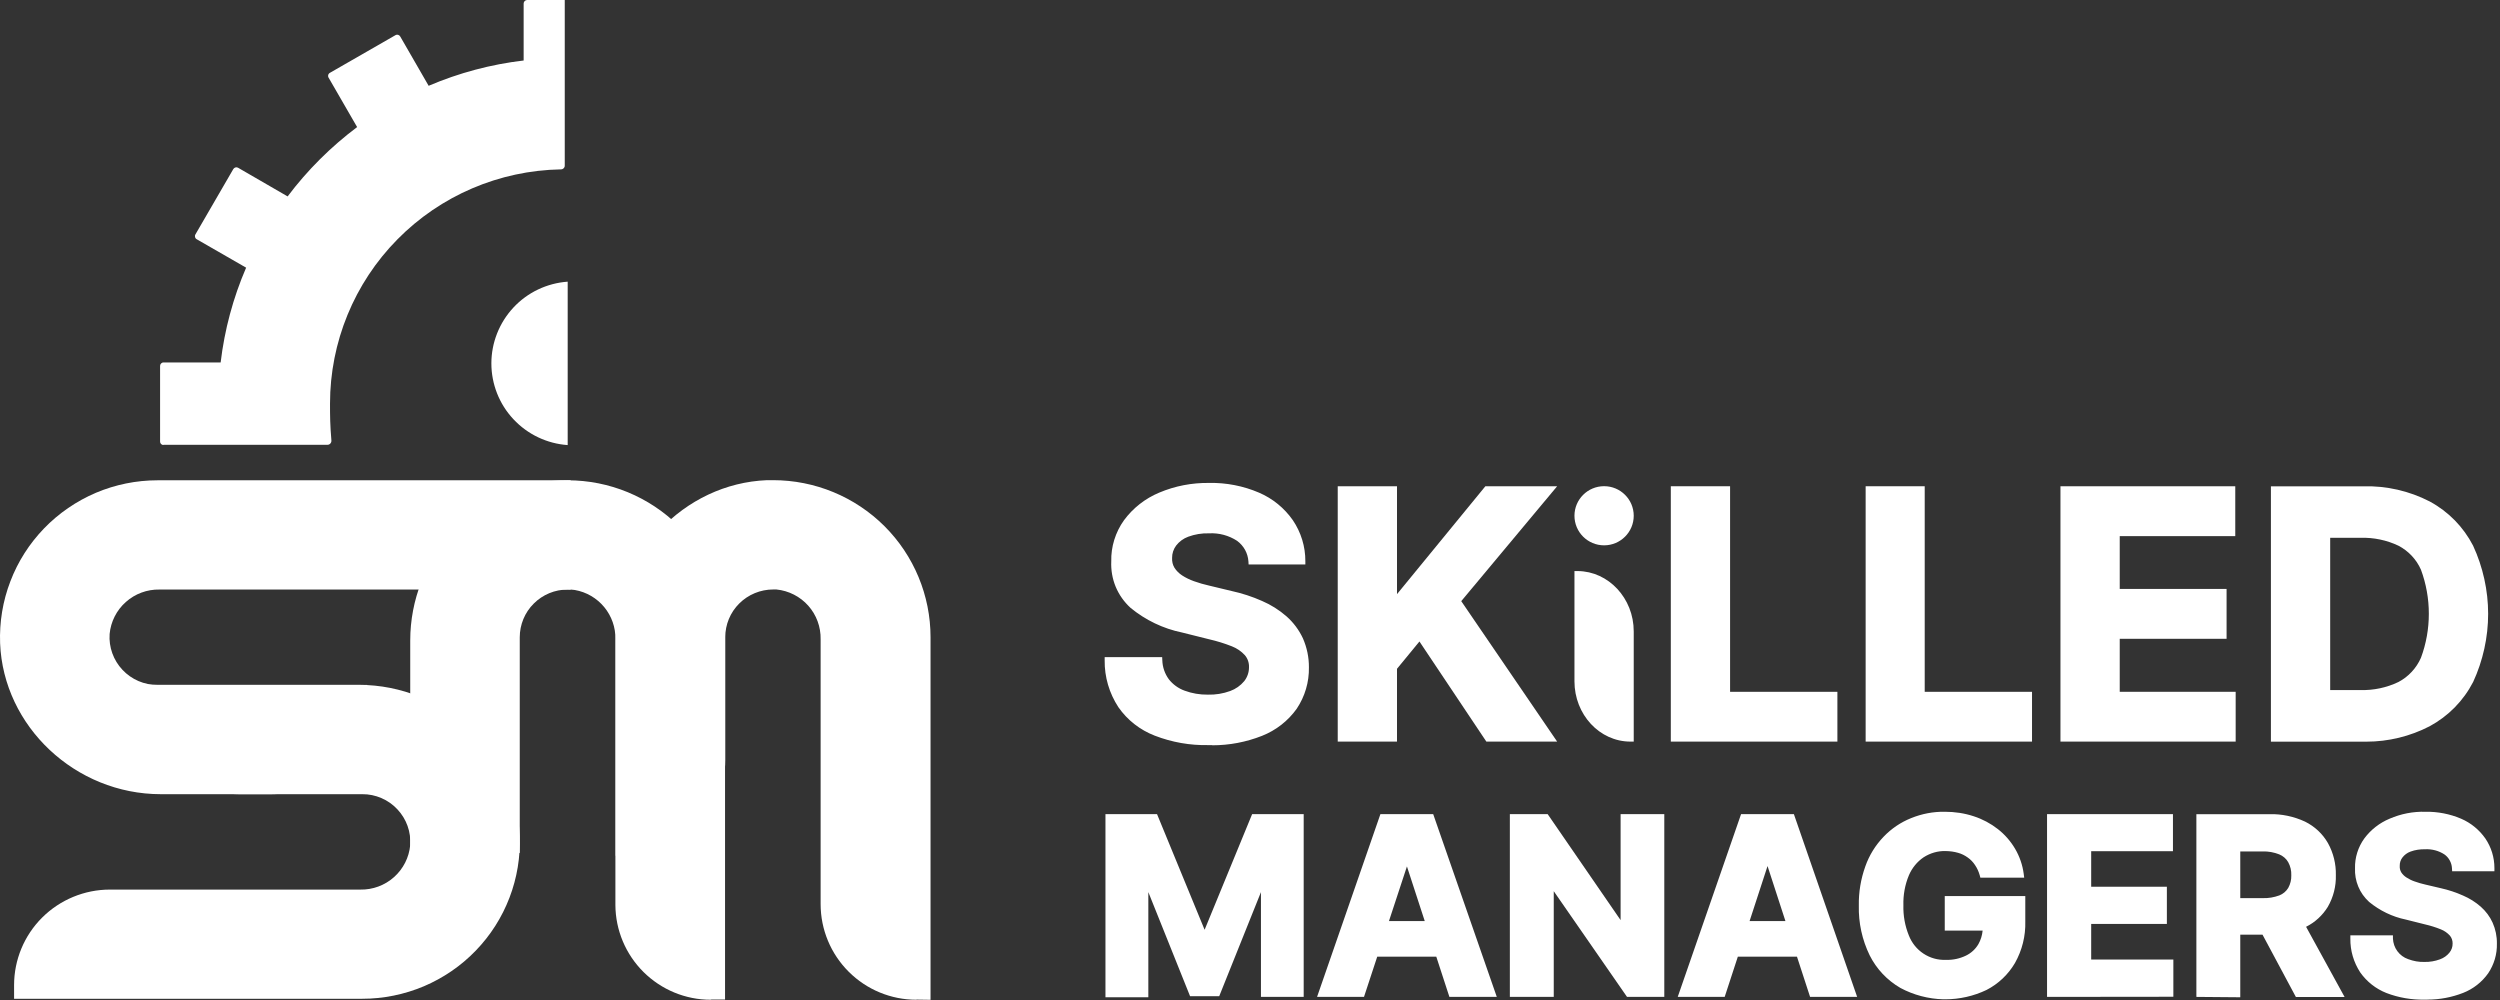 <svg width="120" height="48" viewBox="0 0 120 48" fill="none" xmlns="http://www.w3.org/2000/svg">
<rect x="0" y="0" width="120" height="48" fill="#333333" stroke="none"/>
<path d="M60.072 26.932C60.056 26.717 59.997 26.506 59.891 26.316C59.785 26.126 59.642 25.961 59.468 25.833C59.038 25.553 58.534 25.416 58.02 25.444C57.663 25.435 57.308 25.494 56.972 25.615C56.713 25.712 56.489 25.877 56.318 26.092C56.169 26.288 56.088 26.53 56.091 26.776C56.078 26.972 56.128 27.169 56.228 27.337C56.334 27.502 56.474 27.642 56.639 27.747C56.832 27.869 57.034 27.971 57.249 28.046C57.491 28.133 57.737 28.205 57.986 28.258L59.06 28.513C59.555 28.622 60.037 28.778 60.498 28.983C60.912 29.16 61.295 29.4 61.634 29.699C61.948 29.979 62.204 30.321 62.381 30.701C62.565 31.118 62.655 31.57 62.652 32.027C62.664 32.702 62.468 33.365 62.092 33.926C61.693 34.486 61.139 34.915 60.498 35.167C59.704 35.482 58.852 35.631 57.999 35.609C57.133 35.628 56.278 35.479 55.471 35.164C54.796 34.903 54.214 34.449 53.8 33.857C53.38 33.213 53.159 32.46 53.168 31.694H55.624C55.636 32.055 55.755 32.404 55.966 32.696C56.181 32.967 56.464 33.175 56.791 33.297C57.168 33.437 57.566 33.505 57.965 33.499C58.347 33.508 58.727 33.443 59.088 33.316C59.378 33.21 59.63 33.032 59.826 32.796C60 32.581 60.093 32.31 60.09 32.033C60.1 31.784 60.016 31.538 59.854 31.349C59.664 31.143 59.431 30.981 59.166 30.878C58.805 30.735 58.434 30.62 58.058 30.536L56.754 30.212C55.87 30.032 55.045 29.637 54.351 29.061C54.058 28.796 53.828 28.47 53.679 28.105C53.529 27.741 53.461 27.349 53.48 26.957C53.461 26.278 53.666 25.612 54.065 25.061C54.479 24.501 55.039 24.062 55.683 23.795C56.424 23.48 57.221 23.325 58.027 23.34C58.827 23.322 59.623 23.477 60.358 23.795C60.984 24.065 61.522 24.504 61.914 25.061C62.291 25.615 62.49 26.272 62.487 26.941H60.065L60.072 26.932Z" fill="white"/>
<path d="M58.178 35.765C58.122 35.765 58.066 35.765 58.007 35.765C57.123 35.784 56.254 35.631 55.426 35.311C54.72 35.037 54.116 34.567 53.684 33.947C53.242 33.272 53.014 32.494 53.024 31.694V31.541H55.784L55.791 31.691C55.8 32.021 55.909 32.338 56.105 32.606C56.298 32.852 56.559 33.042 56.858 33.151C57.216 33.284 57.593 33.347 57.976 33.343C58.349 33.353 58.704 33.294 59.049 33.169C59.311 33.073 59.544 32.911 59.722 32.696C59.871 32.509 59.952 32.273 59.952 32.033C59.961 31.815 59.89 31.61 59.753 31.448C59.585 31.264 59.367 31.115 59.127 31.022C58.772 30.882 58.408 30.77 58.041 30.686L56.734 30.359C55.834 30.175 54.981 29.764 54.269 29.179C53.957 28.896 53.712 28.547 53.553 28.165C53.394 27.782 53.322 27.361 53.341 26.948C53.322 26.25 53.54 25.544 53.954 24.968C54.387 24.383 54.969 23.928 55.638 23.648C56.404 23.325 57.213 23.169 58.044 23.181C58.853 23.163 59.684 23.325 60.434 23.648C61.088 23.928 61.648 24.386 62.056 24.968C62.451 25.553 62.66 26.235 62.657 26.938V27.094H59.933L59.924 26.944C59.911 26.751 59.855 26.562 59.762 26.393C59.669 26.225 59.538 26.076 59.382 25.961C58.987 25.703 58.517 25.575 58.038 25.6C57.686 25.59 57.353 25.646 57.036 25.762C56.805 25.846 56.603 25.995 56.454 26.188C56.329 26.356 56.258 26.565 56.261 26.773C56.251 26.951 56.289 27.113 56.376 27.256C56.466 27.396 56.594 27.523 56.737 27.617C56.917 27.735 57.114 27.828 57.316 27.9C57.552 27.984 57.795 28.055 58.035 28.108L59.112 28.367C59.613 28.476 60.108 28.637 60.578 28.846C61.007 29.03 61.402 29.279 61.754 29.587C62.087 29.883 62.352 30.237 62.541 30.642C62.734 31.087 62.831 31.554 62.828 32.033C62.84 32.74 62.638 33.428 62.243 34.019C61.823 34.607 61.247 35.055 60.578 35.32C59.812 35.622 59.009 35.774 58.187 35.774L58.178 35.765ZM58.007 35.451C58.856 35.476 59.675 35.326 60.453 35.021C61.066 34.778 61.595 34.367 61.978 33.832C62.336 33.297 62.52 32.671 62.51 32.027C62.514 31.585 62.426 31.162 62.252 30.763C62.084 30.402 61.844 30.082 61.542 29.814C61.216 29.528 60.848 29.294 60.447 29.126C59.992 28.927 59.519 28.771 59.037 28.666L57.96 28.407C57.708 28.351 57.453 28.28 57.207 28.189C56.983 28.111 56.765 28.006 56.563 27.875C56.379 27.757 56.22 27.601 56.102 27.418C55.98 27.218 55.928 26.991 55.94 26.764C55.94 26.496 56.03 26.219 56.198 25.995C56.388 25.755 56.637 25.572 56.92 25.466C57.278 25.335 57.649 25.276 58.025 25.285C58.561 25.257 59.093 25.401 59.554 25.699C59.753 25.846 59.915 26.029 60.03 26.238C60.12 26.403 60.182 26.586 60.213 26.773H62.336C62.311 26.191 62.124 25.628 61.791 25.139C61.418 24.607 60.904 24.187 60.304 23.928C59.594 23.62 58.807 23.468 58.038 23.486C57.247 23.471 56.478 23.62 55.753 23.928C55.134 24.187 54.599 24.607 54.2 25.145C53.827 25.665 53.631 26.303 53.646 26.944C53.627 27.324 53.693 27.698 53.833 28.04C53.973 28.379 54.194 28.691 54.465 28.939C55.131 29.49 55.94 29.876 56.796 30.054L58.106 30.381C58.486 30.465 58.866 30.583 59.236 30.729C59.516 30.838 59.775 31.015 59.98 31.236C60.173 31.46 60.27 31.744 60.257 32.033C60.26 32.338 60.154 32.646 59.958 32.889C59.743 33.148 59.467 33.343 59.152 33.459C58.772 33.596 58.374 33.664 57.972 33.652C57.555 33.658 57.142 33.589 56.746 33.44C56.395 33.309 56.086 33.085 55.853 32.793C55.648 32.509 55.523 32.189 55.486 31.85H53.332C53.354 32.534 53.559 33.194 53.936 33.773C54.331 34.336 54.885 34.769 55.532 35.021C56.323 35.329 57.154 35.476 58.001 35.457L58.007 35.451Z" fill="white"/>
<path d="M64.362 35.441V23.496H66.896V28.765H67.055L71.369 23.496H74.406L69.943 28.846L74.444 35.441H71.425L68.141 30.53L66.893 32.046V35.441H64.359H64.362Z" fill="white"/>
<path d="M74.74 35.597H71.345L68.133 30.791L67.056 32.102V35.597H64.211V23.34H67.056V28.519L71.298 23.34H74.743L70.14 28.855L74.743 35.597H74.74ZM71.51 35.286H74.152L69.751 28.837L74.077 23.651H71.444L67.13 28.918H66.745V23.651H64.522V35.286H66.745V31.99L68.161 30.268L71.513 35.286H71.51Z" fill="white"/>
<path d="M78.264 30.306V35.441C76.867 35.441 75.731 34.218 75.731 32.702V27.567C77.125 27.573 78.264 28.799 78.264 30.306Z" fill="white"/>
<path d="M78.419 35.597H78.263C76.779 35.597 75.574 34.299 75.574 32.702V27.411H75.73C77.211 27.421 78.419 28.718 78.419 30.306V35.597ZM75.885 27.732V32.706C75.885 34.072 76.869 35.196 78.108 35.283V30.309C78.108 28.949 77.124 27.825 75.885 27.732Z" fill="white"/>
<path d="M80.356 35.441V23.496H82.889V33.362H88.04V35.444H80.356V35.441Z" fill="white"/>
<path d="M88.195 35.597H80.199V23.34H83.044V33.207H88.195V35.6V35.597ZM80.51 35.286H87.884V33.515H82.733V23.648H80.51V35.283V35.286Z" fill="white"/>
<path d="M89.707 35.441V23.496H92.231V33.362H97.382V35.444H89.707V35.441Z" fill="white"/>
<path d="M97.537 35.597H89.551V23.34H92.386V33.207H97.537V35.6V35.597ZM89.862 35.286H97.226V33.515H92.075V23.648H89.862V35.283V35.286Z" fill="white"/>
<path d="M99.059 35.441V23.496H107.138V25.578H101.592V28.426H106.721V30.508H101.592V33.362H107.16V35.444H99.059V35.441Z" fill="white"/>
<path d="M107.315 35.597H98.902V23.34H107.293V25.734H101.747V28.27H106.876V30.664H101.747V33.207H107.312V35.6L107.315 35.597ZM99.214 35.286H107.004V33.515H101.439V30.349H106.568V28.578H101.439V25.419H106.985V23.648H99.217V35.283L99.214 35.286Z" fill="white"/>
<path d="M113.405 35.441H109.156V23.496H113.439C114.522 23.465 115.593 23.71 116.555 24.209C117.417 24.675 118.117 25.391 118.565 26.263C119.029 27.268 119.269 28.36 119.269 29.465C119.269 30.57 119.029 31.666 118.565 32.668C118.114 33.54 117.41 34.255 116.545 34.722C115.577 35.224 114.494 35.472 113.402 35.441H113.405ZM111.687 33.278H113.296C113.949 33.3 114.6 33.16 115.188 32.877C115.705 32.606 116.116 32.167 116.346 31.635C116.869 30.234 116.869 28.694 116.346 27.29C116.116 26.758 115.708 26.322 115.191 26.054C114.603 25.774 113.953 25.637 113.299 25.656H111.684V33.275L111.687 33.278Z" fill="white"/>
<path d="M113.582 35.6C113.523 35.6 113.464 35.6 113.405 35.6H109.004V23.343H113.442C114.544 23.312 115.646 23.564 116.629 24.072C117.526 24.557 118.242 25.292 118.708 26.191C119.182 27.215 119.431 28.345 119.431 29.465C119.431 30.586 119.182 31.716 118.712 32.733C118.242 33.642 117.52 34.374 116.626 34.859C115.686 35.345 114.641 35.6 113.585 35.6H113.582ZM109.315 35.286H113.411C114.479 35.314 115.534 35.071 116.477 34.585C117.314 34.131 117.99 33.443 118.428 32.6C118.877 31.629 119.116 30.542 119.116 29.468C119.116 28.395 118.877 27.308 118.425 26.331C117.993 25.491 117.317 24.803 116.48 24.349C115.546 23.866 114.5 23.623 113.442 23.654H109.312V35.289L109.315 35.286ZM113.424 33.437C113.38 33.437 113.336 33.437 113.296 33.437H111.534V25.506H113.305C113.978 25.488 114.653 25.628 115.263 25.917C115.814 26.204 116.25 26.671 116.492 27.231C117.031 28.675 117.031 30.256 116.496 31.691C116.247 32.264 115.811 32.73 115.263 33.017C114.69 33.294 114.055 33.437 113.424 33.437V33.437ZM111.846 33.123H113.299C113.931 33.141 114.56 33.007 115.123 32.737C115.602 32.488 115.988 32.071 116.206 31.573C116.71 30.215 116.71 28.709 116.206 27.346C115.991 26.857 115.609 26.446 115.126 26.194C114.566 25.927 113.937 25.796 113.312 25.814H111.849V33.123H111.846Z" fill="white"/>
<path d="M53.215 39.232H55.431L57.768 44.919H57.868L60.202 39.232H62.418V47.695H60.678V42.186H60.61L58.413 47.664H57.224L55.026 42.186H54.958V47.714H53.218V39.232H53.215Z" fill="white"/>
<path d="M55.114 47.869H53.062V39.077H55.537L57.821 44.629L60.103 39.077H62.577V47.851H60.526V42.821L58.522 47.819H57.124L55.12 42.821V47.869H55.114ZM53.374 47.558H54.802V42.03H55.132L57.33 47.508H58.307L60.504 42.03H60.834V47.539H62.263V39.388H60.308L57.974 45.074H57.666L55.328 39.388H53.374V47.558Z" fill="white"/>
<path d="M65.361 47.695H63.438L66.369 39.232H68.682L71.629 47.695H69.687L67.561 41.168H67.509L65.364 47.695H65.361ZM65.24 44.368H69.784V45.765H65.24V44.368Z" fill="white"/>
<path d="M71.846 47.851H69.571L68.942 45.921H66.107L65.472 47.851H63.219L66.26 39.077H68.793L71.846 47.851V47.851ZM69.798 47.539H71.411L68.572 39.388H66.484L63.658 47.539H65.248L65.78 45.921H65.083V44.212H66.341L67.392 41.013H67.669L68.712 44.212H69.939V45.921H69.269L69.795 47.539H69.798ZM69.17 45.61H69.63V44.523H68.818L69.173 45.61H69.17ZM66.213 45.61H68.843L68.488 44.523H66.568L66.21 45.61H66.213ZM65.397 45.61H65.883L66.241 44.523H65.397V45.61ZM66.67 44.212H68.388L67.533 41.588L66.67 44.212Z" fill="white"/>
<path d="M79.731 39.232V47.695H78.178L74.487 42.37H74.425V47.695H72.629V39.232H74.204L77.867 44.555H77.942V39.232H79.728H79.731Z" fill="white"/>
<path d="M79.886 47.851H78.097L74.58 42.777V47.851H72.473V39.077H74.287L77.789 44.166V39.077H79.886V47.851ZM78.259 47.539H79.575V39.388H78.1V44.71H77.786L74.122 39.388H72.784V47.539H74.269V42.214H74.567L78.259 47.539V47.539Z" fill="white"/>
<path d="M82.677 47.695H80.754L83.686 39.232H85.998L88.927 47.695H87.001L84.875 41.168H84.809L82.677 47.695V47.695ZM82.556 44.368H87.1V45.765H82.556V44.368Z" fill="white"/>
<path d="M89.143 47.851H86.884L86.255 45.921H83.416L82.785 47.851H80.531L83.572 39.077H86.106L89.143 47.851ZM87.111 47.539H88.704L85.882 39.388H83.793L80.967 47.539H82.557L83.087 45.921H82.396V44.212H83.647L84.693 41.013H84.985L86.028 44.212H87.254V45.921H86.585L87.111 47.539V47.539ZM86.482 45.61H86.943V44.523H86.13L86.485 45.61H86.482ZM83.519 45.61H86.155L85.801 44.523H83.874L83.519 45.61V45.61ZM82.71 45.61H83.192L83.547 44.523H82.71V45.61ZM83.977 44.212H85.701L84.842 41.57L83.98 44.212H83.977Z" fill="white"/>
<path d="M95.177 41.968C95.124 41.778 95.04 41.598 94.928 41.433C94.825 41.277 94.695 41.143 94.542 41.034C94.386 40.922 94.215 40.838 94.031 40.785C93.826 40.723 93.611 40.695 93.397 40.695C92.992 40.689 92.594 40.801 92.254 41.016C91.912 41.246 91.647 41.573 91.489 41.953C91.293 42.429 91.199 42.939 91.215 43.453C91.202 43.966 91.296 44.477 91.486 44.956C91.635 45.342 91.9 45.672 92.245 45.899C92.59 46.126 92.998 46.242 93.412 46.226C93.767 46.235 94.122 46.161 94.442 46.008C94.719 45.874 94.95 45.66 95.105 45.395C95.264 45.109 95.345 44.785 95.336 44.458L95.7 44.514H93.512V43.166H97.066V44.234C97.085 44.903 96.92 45.563 96.593 46.148C96.285 46.674 95.834 47.1 95.292 47.381C94.666 47.679 93.975 47.826 93.281 47.81C92.587 47.795 91.906 47.614 91.296 47.284C90.689 46.932 90.2 46.41 89.889 45.784C89.537 45.065 89.363 44.271 89.385 43.471C89.375 42.846 89.475 42.227 89.686 41.635C89.87 41.125 90.156 40.658 90.53 40.266C90.885 39.895 91.317 39.606 91.794 39.413C92.288 39.214 92.821 39.111 93.356 39.117C93.811 39.114 94.265 39.182 94.698 39.326C95.099 39.456 95.473 39.656 95.802 39.914C96.12 40.163 96.388 40.471 96.593 40.816C96.802 41.168 96.935 41.56 96.988 41.965H95.18L95.177 41.968Z" fill="white"/>
<path d="M93.386 47.966C93.348 47.966 93.314 47.966 93.277 47.966C92.561 47.947 91.851 47.76 91.219 47.421C90.581 47.051 90.071 46.509 89.744 45.856C89.383 45.115 89.203 44.29 89.224 43.468C89.212 42.83 89.318 42.192 89.536 41.585C89.725 41.05 90.021 40.571 90.416 40.16C90.79 39.771 91.232 39.472 91.733 39.27C92.25 39.061 92.797 38.955 93.355 38.965C93.825 38.965 94.295 39.033 94.743 39.182C95.163 39.319 95.549 39.525 95.897 39.796C96.231 40.057 96.511 40.378 96.725 40.742C96.943 41.115 97.083 41.52 97.139 41.949L97.161 42.127H95.057L95.026 42.009C94.976 41.834 94.901 41.669 94.799 41.52C94.705 41.377 94.59 41.258 94.453 41.162C94.31 41.059 94.154 40.981 93.986 40.935C93.793 40.879 93.597 40.854 93.395 40.851C93.019 40.838 92.651 40.947 92.334 41.15C92.022 41.361 91.777 41.663 91.627 42.015C91.437 42.472 91.35 42.955 91.363 43.45C91.35 43.954 91.437 44.436 91.624 44.9C91.764 45.258 92.004 45.56 92.324 45.772C92.645 45.983 93.012 46.089 93.401 46.073C93.741 46.086 94.074 46.011 94.369 45.868C94.618 45.747 94.824 45.557 94.964 45.317C95.076 45.118 95.144 44.897 95.166 44.67H93.348V43.011H97.214V44.234C97.233 44.928 97.061 45.616 96.719 46.223C96.395 46.777 95.922 47.225 95.353 47.518C94.737 47.813 94.055 47.966 93.376 47.966H93.386ZM93.311 39.276C92.807 39.276 92.315 39.372 91.848 39.559C91.388 39.743 90.98 40.02 90.638 40.375C90.276 40.751 90.002 41.193 89.825 41.688C89.62 42.261 89.523 42.861 89.532 43.468C89.514 44.246 89.682 45.021 90.021 45.715C90.32 46.316 90.787 46.811 91.369 47.147C91.951 47.462 92.614 47.636 93.28 47.651C93.952 47.67 94.618 47.524 95.219 47.237C95.733 46.973 96.159 46.568 96.451 46.067C96.766 45.51 96.921 44.878 96.906 44.237V43.319H93.663V44.355H95.172V44.274L95.717 44.355L95.695 44.663H95.48C95.459 44.944 95.375 45.218 95.238 45.467C95.067 45.762 94.814 45.996 94.506 46.145C94.164 46.307 93.784 46.385 93.404 46.378C92.959 46.394 92.53 46.273 92.156 46.027C91.783 45.781 91.5 45.429 91.338 45.009C91.139 44.511 91.042 43.985 91.055 43.447C91.039 42.917 91.135 42.391 91.341 41.89C91.512 41.48 91.795 41.131 92.163 40.882C92.536 40.645 92.966 40.524 93.395 40.533C93.613 40.536 93.85 40.564 94.07 40.63C94.27 40.686 94.46 40.779 94.628 40.904C94.796 41.022 94.939 41.168 95.051 41.343C95.147 41.486 95.225 41.641 95.284 41.806H96.797C96.735 41.486 96.62 41.181 96.451 40.894C96.255 40.561 96.003 40.272 95.698 40.035C95.381 39.786 95.026 39.596 94.64 39.472C94.223 39.335 93.778 39.273 93.348 39.27C93.333 39.27 93.32 39.27 93.305 39.27L93.311 39.276Z" fill="white"/>
<path d="M98.414 47.695V39.232H104.147V40.701H100.222V42.718H103.855V44.194H100.222V46.214H104.166V47.689L98.414 47.695V47.695Z" fill="white"/>
<path d="M98.258 47.851V39.077H104.302V40.857H100.377V42.563H104.01V44.349H100.377V46.058H104.321V47.844L98.258 47.851V47.851ZM98.569 39.388V47.539L104.01 47.533V46.369H100.066V44.038H103.698V42.874H100.066V40.546H103.991V39.388H98.569V39.388Z" fill="white"/>
<path d="M105.582 47.695V39.232H108.931C109.497 39.217 110.061 39.335 110.577 39.575C111.01 39.786 111.368 40.123 111.608 40.539C111.857 40.985 111.981 41.489 111.969 41.996C111.984 42.504 111.857 43.008 111.601 43.447C111.349 43.854 110.982 44.178 110.546 44.374C110.02 44.601 109.451 44.71 108.878 44.695H106.659V43.257H108.614C108.903 43.266 109.192 43.216 109.466 43.117C109.678 43.036 109.855 42.886 109.974 42.693C110.092 42.485 110.148 42.248 110.142 42.009C110.151 41.763 110.092 41.517 109.974 41.299C109.859 41.1 109.678 40.944 109.466 40.857C109.192 40.748 108.9 40.698 108.604 40.708H107.381V47.708L105.585 47.689L105.582 47.695ZM110.167 43.845L112.28 47.695H110.297L108.237 43.845H110.167Z" fill="white"/>
<path d="M107.533 47.869L105.426 47.851V39.08H108.93C109.516 39.064 110.107 39.189 110.642 39.438C111.106 39.668 111.486 40.023 111.741 40.468C112.002 40.938 112.133 41.47 112.121 42.009C112.136 42.538 112.002 43.067 111.732 43.534C111.476 43.944 111.122 44.271 110.692 44.486L112.541 47.857H110.203L108.6 44.863H107.533V47.876V47.869ZM105.737 47.542L107.222 47.555V44.856H106.5V43.107H107.222V40.558H108.6C108.915 40.552 109.226 40.602 109.519 40.72C109.765 40.82 109.973 41 110.104 41.227C110.238 41.47 110.303 41.744 110.294 42.018C110.303 42.273 110.238 42.538 110.107 42.771C109.97 42.998 109.761 43.173 109.519 43.266C109.226 43.375 108.918 43.425 108.607 43.415H107.533V44.542H108.432L107.975 43.686H110.256L110.54 44.203C110.919 44.016 111.24 43.727 111.464 43.366C111.7 42.952 111.822 42.479 111.809 41.999C111.822 41.511 111.704 41.034 111.47 40.611C111.246 40.222 110.913 39.911 110.505 39.709C110.02 39.481 109.475 39.366 108.933 39.382H105.737V47.533V47.542ZM110.39 47.542H112.015L110.403 44.604C109.939 44.776 109.45 44.86 108.952 44.86L110.387 47.542H110.39ZM108.787 44.548H108.874C109.344 44.561 109.811 44.486 110.253 44.331L110.076 44.007H108.498L108.79 44.551L108.787 44.548ZM106.811 44.548H107.222V43.422H106.811V44.548ZM107.533 43.11H108.61C108.884 43.12 109.151 43.073 109.407 42.98C109.584 42.911 109.737 42.784 109.836 42.619C109.936 42.438 109.989 42.23 109.982 42.021C109.992 41.791 109.939 41.576 109.833 41.383C109.737 41.215 109.584 41.084 109.403 41.01C109.148 40.91 108.877 40.86 108.604 40.869H107.533V43.107V43.11Z" fill="white"/>
<path d="M117.847 41.666C117.838 41.514 117.797 41.364 117.722 41.23C117.648 41.097 117.545 40.978 117.421 40.891C117.115 40.689 116.754 40.592 116.39 40.614C116.138 40.608 115.886 40.648 115.65 40.733C115.466 40.801 115.304 40.919 115.186 41.075C115.08 41.215 115.027 41.386 115.027 41.56C115.015 41.7 115.049 41.837 115.124 41.959C115.198 42.077 115.298 42.173 115.416 42.248C115.55 42.335 115.696 42.407 115.849 42.46C116.02 42.522 116.194 42.572 116.372 42.609L117.134 42.79C117.489 42.868 117.834 42.983 118.164 43.132C118.457 43.257 118.728 43.428 118.967 43.639C119.191 43.836 119.372 44.078 119.497 44.352C119.627 44.648 119.696 44.968 119.689 45.289C119.699 45.768 119.562 46.238 119.294 46.634C119.011 47.029 118.619 47.334 118.167 47.514C117.604 47.735 117 47.841 116.393 47.826C115.783 47.838 115.173 47.732 114.604 47.514C114.124 47.325 113.714 47.001 113.418 46.581C113.122 46.126 112.967 45.594 112.973 45.049H114.71C114.716 45.301 114.8 45.544 114.946 45.747C115.096 45.949 115.301 46.101 115.541 46.182C115.805 46.282 116.088 46.329 116.372 46.325C116.642 46.332 116.913 46.285 117.168 46.192C117.374 46.12 117.554 45.992 117.691 45.824C117.816 45.672 117.881 45.482 117.881 45.283C117.887 45.109 117.825 44.937 117.713 44.803C117.576 44.654 117.408 44.536 117.221 44.461C116.966 44.358 116.705 44.274 116.434 44.215L115.509 43.982C114.887 43.851 114.302 43.574 113.813 43.166C113.608 42.977 113.446 42.746 113.337 42.488C113.231 42.23 113.181 41.953 113.194 41.672C113.184 41.193 113.331 40.72 113.608 40.331C113.903 39.936 114.299 39.624 114.753 39.435C115.276 39.211 115.842 39.102 116.412 39.114C116.979 39.102 117.542 39.211 118.065 39.435C118.507 39.627 118.89 39.936 119.163 40.331C119.431 40.723 119.571 41.187 119.571 41.663H117.844L117.847 41.666Z" fill="white"/>
<path d="M116.514 47.984C116.474 47.984 116.43 47.984 116.387 47.984C115.761 47.994 115.138 47.891 114.547 47.664C114.037 47.462 113.604 47.119 113.29 46.674C112.972 46.185 112.81 45.628 112.817 45.053V44.897H114.861V45.049C114.871 45.267 114.942 45.479 115.073 45.656C115.204 45.834 115.384 45.968 115.593 46.039C115.845 46.133 116.106 46.182 116.371 46.173C116.629 46.179 116.878 46.136 117.118 46.048C117.298 45.983 117.454 45.874 117.572 45.728C117.675 45.603 117.728 45.448 117.725 45.289C117.728 45.146 117.681 45.012 117.594 44.909C117.479 44.782 117.33 44.676 117.165 44.611C116.919 44.511 116.66 44.43 116.402 44.371L115.475 44.138C114.837 44.007 114.227 43.711 113.716 43.291C113.486 43.079 113.311 42.833 113.196 42.553C113.081 42.276 113.028 41.971 113.041 41.672C113.028 41.171 113.187 40.661 113.486 40.247C113.797 39.827 114.217 39.5 114.7 39.298C115.244 39.064 115.82 38.949 116.421 38.965C117.003 38.955 117.594 39.067 118.133 39.298C118.603 39.5 119.004 39.83 119.297 40.247C119.583 40.67 119.732 41.159 119.732 41.666V41.822H117.703L117.694 41.672C117.688 41.542 117.65 41.414 117.588 41.302C117.526 41.187 117.439 41.087 117.333 41.013C117.062 40.835 116.735 40.748 116.402 40.764C116.156 40.761 115.926 40.795 115.705 40.876C115.549 40.932 115.412 41.034 115.313 41.165C115.229 41.274 115.185 41.414 115.188 41.554C115.179 41.675 115.207 41.781 115.26 41.872C115.322 41.968 115.403 42.049 115.503 42.114C115.63 42.195 115.764 42.264 115.904 42.31C116.072 42.37 116.24 42.419 116.408 42.457L117.174 42.637C117.535 42.718 117.893 42.837 118.232 42.989C118.537 43.12 118.824 43.3 119.076 43.521C119.318 43.736 119.511 43.991 119.645 44.287C119.785 44.601 119.857 44.947 119.851 45.292C119.863 45.8 119.717 46.294 119.431 46.721C119.129 47.144 118.715 47.468 118.232 47.658C117.684 47.872 117.109 47.981 116.52 47.981L116.514 47.984ZM116.39 47.673C116.984 47.689 117.563 47.586 118.111 47.371C118.537 47.203 118.901 46.917 119.166 46.547C119.415 46.176 119.543 45.743 119.533 45.295C119.539 44.99 119.477 44.691 119.356 44.418C119.241 44.166 119.076 43.941 118.867 43.758C118.64 43.559 118.385 43.397 118.105 43.278C117.781 43.135 117.445 43.023 117.102 42.945L116.337 42.765C116.156 42.724 115.976 42.675 115.798 42.609C115.636 42.553 115.481 42.475 115.335 42.382C115.198 42.295 115.086 42.183 114.995 42.046C114.905 41.9 114.861 41.725 114.874 41.554C114.871 41.361 114.936 41.153 115.061 40.988C115.201 40.807 115.384 40.67 115.593 40.592C115.851 40.499 116.116 40.459 116.393 40.462C116.779 40.44 117.174 40.546 117.504 40.764C117.653 40.869 117.772 41.006 117.856 41.159C117.915 41.268 117.958 41.389 117.983 41.514H119.412C119.384 41.128 119.256 40.754 119.035 40.427C118.777 40.057 118.419 39.768 118.002 39.587C117.504 39.372 116.956 39.267 116.415 39.279C115.854 39.267 115.319 39.372 114.812 39.587C114.382 39.768 114.006 40.06 113.729 40.434C113.47 40.792 113.333 41.237 113.343 41.679C113.33 41.943 113.377 42.202 113.473 42.438C113.573 42.678 113.719 42.886 113.909 43.061C114.373 43.443 114.936 43.714 115.531 43.839L116.461 44.072C116.735 44.131 117.006 44.218 117.267 44.324C117.476 44.408 117.666 44.539 117.815 44.707C117.955 44.875 118.03 45.081 118.024 45.295C118.027 45.523 117.949 45.75 117.8 45.93C117.644 46.12 117.439 46.263 117.208 46.344C116.934 46.444 116.648 46.49 116.355 46.487C116.057 46.487 115.758 46.441 115.475 46.335C115.21 46.245 114.98 46.073 114.812 45.843C114.675 45.653 114.588 45.438 114.556 45.211H113.122C113.143 45.669 113.287 46.114 113.539 46.5C113.813 46.892 114.198 47.197 114.65 47.374C115.204 47.586 115.789 47.692 116.377 47.676L116.39 47.673Z" fill="white"/>
<path d="M76.997 26.02C77.698 26.02 78.264 25.453 78.264 24.756C78.264 24.059 77.698 23.493 76.997 23.493C76.297 23.493 75.731 24.059 75.731 24.756C75.731 25.453 76.297 26.02 76.997 26.02Z" fill="white"/>
<path d="M76.997 26.176C76.212 26.176 75.574 25.541 75.574 24.756C75.574 23.972 76.212 23.337 76.997 23.337C77.781 23.337 78.419 23.972 78.419 24.756C78.419 25.541 77.781 26.176 76.997 26.176ZM76.997 23.648C76.383 23.648 75.885 24.146 75.885 24.756C75.885 25.366 76.383 25.864 76.997 25.864C77.61 25.864 78.108 25.366 78.108 24.756C78.108 24.146 77.61 23.648 76.997 23.648Z" fill="white"/>
<path d="M7.721 38.121C3.619 38.121 0.164 34.869 0.005 30.878C-0.032 29.864 0.133 28.852 0.497 27.906C0.858 26.957 1.409 26.095 2.115 25.363C2.822 24.632 3.669 24.053 4.602 23.654C5.539 23.259 6.544 23.054 7.562 23.054H27.392V28.298H7.656C7.061 28.286 6.482 28.501 6.04 28.896C5.595 29.291 5.318 29.839 5.262 30.43C5.24 30.745 5.284 31.059 5.39 31.355C5.496 31.65 5.66 31.921 5.878 32.151C6.093 32.382 6.355 32.565 6.644 32.69C6.933 32.814 7.245 32.88 7.562 32.877H17.622V33.533C17.622 34.137 17.503 34.732 17.273 35.289C17.043 35.846 16.703 36.35 16.277 36.777C15.851 37.203 15.343 37.539 14.786 37.773C14.229 38.003 13.631 38.121 13.024 38.121H7.721V38.121Z" fill="white"/>
<path d="M34.114 47.988C32.904 47.988 31.746 47.508 30.887 46.655C30.031 45.803 29.545 44.648 29.539 43.44V30.679C29.552 30.119 29.359 29.574 29.004 29.142C28.646 28.709 28.148 28.417 27.594 28.32C27.479 28.305 27.364 28.295 27.245 28.298C26.635 28.298 26.05 28.541 25.621 28.971C25.188 29.4 24.948 29.985 24.948 30.592V40.941H19.691V30.745C19.691 26.811 22.701 23.434 26.542 23.082C26.775 23.063 27.012 23.054 27.245 23.054C29.25 23.054 31.17 23.848 32.589 25.261C34.009 26.674 34.802 28.591 34.802 30.592V47.978H34.146L34.114 47.988V47.988Z" fill="white"/>
<path d="M0.676 47.944V47.287C0.676 46.07 1.161 44.903 2.023 44.044C2.886 43.185 4.056 42.7 5.276 42.7H17.296C17.891 42.712 18.47 42.497 18.912 42.102C19.357 41.707 19.634 41.159 19.69 40.568C19.711 40.253 19.668 39.939 19.562 39.643C19.456 39.347 19.291 39.077 19.073 38.846C18.859 38.616 18.597 38.432 18.308 38.308C18.018 38.183 17.707 38.118 17.39 38.121H11.476C10.256 38.121 9.086 37.639 8.223 36.776C7.361 35.914 6.876 34.747 6.876 33.53V32.873H17.228C21.33 32.873 24.785 36.123 24.947 40.116C24.984 41.131 24.819 42.142 24.455 43.089C24.094 44.035 23.543 44.9 22.836 45.631C22.13 46.363 21.283 46.942 20.349 47.34C19.413 47.735 18.407 47.941 17.39 47.941H0.676V47.944Z" fill="white"/>
<path d="M43.99 47.988C42.77 47.988 41.6 47.505 40.738 46.643C39.876 45.784 39.39 44.617 39.39 43.397V30.686C39.402 30.094 39.191 29.518 38.799 29.076C38.407 28.634 37.859 28.354 37.27 28.295H37.112C36.502 28.295 35.916 28.538 35.484 28.968C35.051 29.397 34.812 29.982 34.812 30.589V36.487C34.812 37.704 34.326 38.871 33.464 39.73C32.602 40.589 31.431 41.075 30.211 41.075H29.555V30.748C29.555 26.655 32.813 23.209 36.819 23.048H37.109C39.113 23.048 41.033 23.841 42.453 25.254C43.869 26.667 44.666 28.585 44.666 30.586V47.991L43.993 47.981L43.99 47.988Z" fill="white"/>
<path d="M43.99 47.334C42.944 47.334 41.942 46.92 41.201 46.182C40.46 45.445 40.046 44.446 40.046 43.4V30.689C40.056 29.929 39.779 29.195 39.268 28.631C38.758 28.068 38.054 27.716 37.295 27.648C36.89 27.62 36.482 27.676 36.103 27.813C35.72 27.95 35.371 28.161 35.076 28.438C34.78 28.715 34.543 29.048 34.382 29.422C34.22 29.792 34.139 30.194 34.139 30.598V36.496C34.139 37.539 33.725 38.541 32.984 39.279C32.243 40.017 31.241 40.431 30.195 40.431V30.754C30.195 27.028 33.093 23.851 36.825 23.71C37.752 23.676 38.68 23.826 39.545 24.159C40.413 24.489 41.204 24.99 41.873 25.634C42.542 26.275 43.075 27.047 43.436 27.9C43.8 28.753 43.986 29.671 43.983 30.595V47.334H43.99Z" fill="white"/>
<path d="M7.845 21.351H15.711C15.739 21.351 15.764 21.345 15.791 21.336C15.816 21.326 15.838 21.308 15.857 21.289C15.876 21.27 15.888 21.245 15.897 21.221C15.907 21.196 15.91 21.168 15.907 21.14C15.844 20.393 15.841 19.991 15.841 19.372C15.841 16.424 17.002 13.592 19.075 11.491C21.148 9.387 23.965 8.183 26.919 8.13C26.943 8.13 26.968 8.127 26.993 8.117C27.018 8.108 27.04 8.092 27.055 8.077C27.074 8.058 27.087 8.036 27.096 8.015C27.105 7.99 27.111 7.965 27.108 7.94V0H25.303C25.259 0 25.216 0.019 25.185 0.05C25.154 0.081 25.135 0.124 25.135 0.168V2.904C23.563 3.088 22.029 3.498 20.575 4.118L19.209 1.749C19.197 1.731 19.184 1.715 19.165 1.699C19.147 1.687 19.128 1.678 19.106 1.671C19.084 1.665 19.063 1.665 19.041 1.668C19.019 1.671 18.997 1.678 18.979 1.69L15.832 3.498C15.813 3.508 15.795 3.523 15.782 3.542C15.77 3.561 15.757 3.579 15.754 3.601C15.748 3.623 15.748 3.645 15.751 3.666C15.751 3.688 15.76 3.71 15.773 3.729L17.142 6.1C15.879 7.047 14.755 8.167 13.806 9.428L11.428 8.052C11.39 8.03 11.344 8.024 11.303 8.036C11.26 8.049 11.226 8.074 11.201 8.111L9.38 11.252C9.367 11.27 9.361 11.292 9.358 11.314C9.355 11.335 9.358 11.357 9.361 11.379C9.367 11.401 9.377 11.419 9.389 11.438C9.402 11.457 9.42 11.469 9.439 11.482L11.814 12.848C11.188 14.299 10.777 15.83 10.591 17.398H7.845C7.824 17.398 7.802 17.402 7.783 17.411C7.765 17.42 7.746 17.433 7.73 17.448C7.715 17.464 7.702 17.483 7.696 17.501C7.687 17.523 7.684 17.542 7.684 17.564V21.196C7.684 21.239 7.699 21.28 7.73 21.311C7.761 21.342 7.802 21.361 7.845 21.361V21.351Z" fill="white"/>
<path d="M27.249 13.52C26.253 13.592 25.323 14.034 24.644 14.762C23.966 15.491 23.586 16.449 23.586 17.442C23.586 18.435 23.962 19.394 24.644 20.122C25.323 20.85 26.256 21.295 27.249 21.364V13.517V13.52Z" fill="white"/>
</svg>
